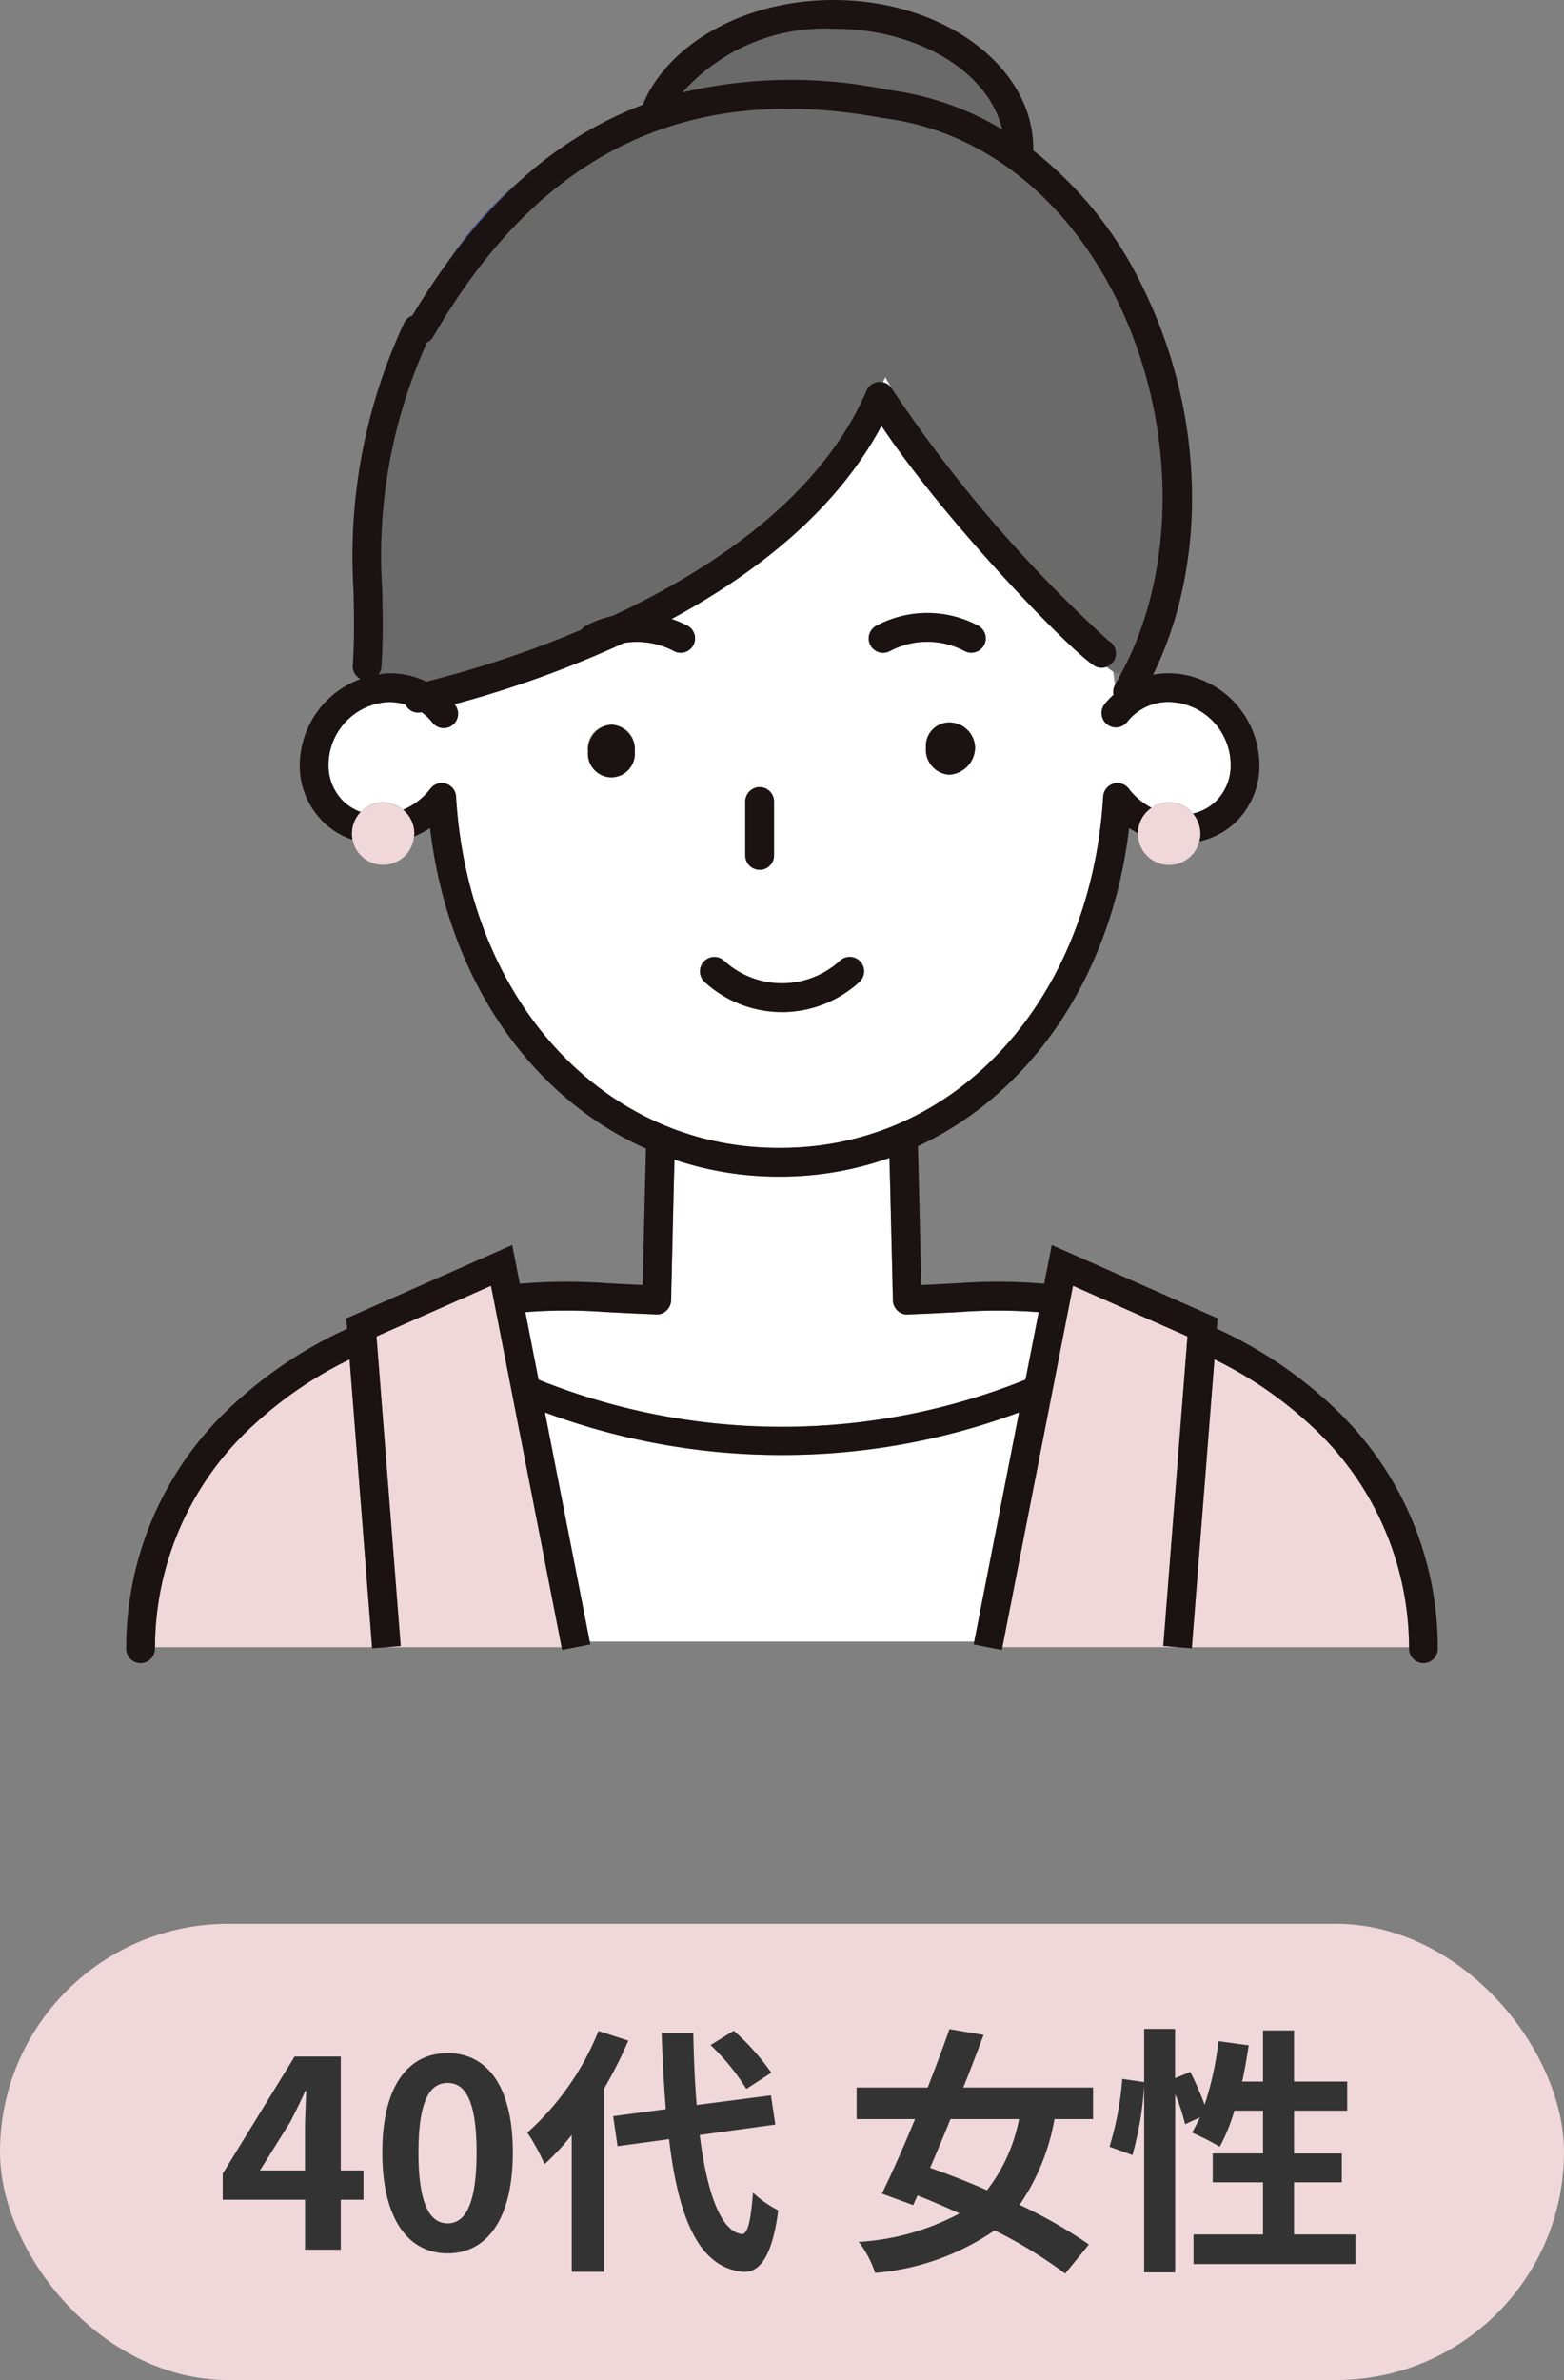 <svg xmlns="http://www.w3.org/2000/svg" xmlns:xlink="http://www.w3.org/1999/xlink" width="72" height="109.556" viewBox="0 0 72 109.556">
  <rect x="0" y="0" width="72" height="109.556" fill="#808080" stroke="none"/>
  <defs>
    <clipPath id="clip-path">
      <rect id="長方形_115" data-name="長方形 115" width="60.383" height="76.557" fill="none"/>
    </clipPath>
  </defs>
  <g id="グループ_1488" data-name="グループ 1488" transform="translate(-272 -2470.443)">
    <g id="グループ_1418" data-name="グループ 1418" transform="translate(277.809 2470.443)">
      <g id="グループ_331" data-name="グループ 331" transform="translate(0 0)" clip-path="url(#clip-path)">
        <path id="パス_956" data-name="パス 956" d="M43.845,70.606l.608-3.113a23.645,23.645,0,0,0-3.6-.011c-.817.046-1.622.085-2.426.115a.611.611,0,0,1-.477-.178.667.667,0,0,1-.209-.466l-.061-2.583c-.029-1.255-.061-2.663-.1-3.98a14.936,14.936,0,0,1-4.994.862h-.131a14.973,14.973,0,0,1-4.771-.78c-.037,1.358-.07,2.81-.1,4.1l-.056,2.378a.661.661,0,0,1-.21.466.611.611,0,0,1-.478.178q-1.207-.046-2.415-.114a23.647,23.647,0,0,0-3.607.012l.607,3.11a30.049,30.049,0,0,0,22.415,0" transform="translate(-2.446 -7.094)" fill="#fff"/>
        <path id="パス_957" data-name="パス 957" d="M32.757,75.63a30.893,30.893,0,0,1-10.913-1.96l2.062,10.548h17.7L43.671,73.67a30.893,30.893,0,0,1-10.913,1.96" transform="translate(-2.566 -8.654)" fill="#fff"/>
        <path id="パス_958" data-name="パス 958" d="M10.461,70.906A18.153,18.153,0,0,0,6.11,73.863,13.881,13.881,0,0,0,1.5,84.154H11.5Z" transform="translate(-0.177 -8.329)" fill="#f0d7da"/>
        <path id="パス_959" data-name="パス 959" d="M60.979,73.863a18.283,18.283,0,0,0-4.351-2.96l-1.035,13.25h9.993a13.885,13.885,0,0,0-4.607-10.29" transform="translate(-6.531 -8.329)" fill="#f0d7da"/>
        <path id="パス_960" data-name="パス 960" d="M38.451,4.306a13.517,13.517,0,0,1,5.283,1.822c-.608-2.62-3.85-4.629-7.757-4.629a8.756,8.756,0,0,0-6.947,2.932,21.793,21.793,0,0,1,9.422-.125" transform="translate(-3.41 -0.176)" fill="#6a6a6a"/>
        <path id="パス_961" data-name="パス 961" d="M1.327,80.622A13.884,13.884,0,0,1,5.933,70.331a18.176,18.176,0,0,1,4.351-2.956l1.035,13.248,0,.051.66-.051.66-.052L11.529,66.32l5.262-2.327,3.25,16.629.025.126,1.3-.253-.026-.133L19.277,69.814a31.377,31.377,0,0,0,21.828,0L39.042,80.362l-.026.133,1.3.253.026-.126,3.249-16.629,5.262,2.327L47.739,80.57l.66.052.66.051,0-.051L50.1,67.372a18.254,18.254,0,0,1,4.351,2.959,13.885,13.885,0,0,1,4.607,10.291c0,.024,0,.047,0,.071a.662.662,0,0,0,.662.661h0a.662.662,0,0,0,.661-.663A15.178,15.178,0,0,0,55.35,69.361a19.717,19.717,0,0,0-5.142-3.4l.037-.477L42.61,62.11l-.349,1.781a24.837,24.837,0,0,0-3.938-.026c-.574.032-1.147.062-1.721.086l-.044-1.908c-.033-1.416-.07-3.025-.11-4.483,5.195-2.417,8.914-7.8,9.723-14.646a4.264,4.264,0,0,0,.41.241,1.431,1.431,0,0,1,.627-1.173,3.113,3.113,0,0,1-1.049-.878.662.662,0,0,0-1.188.36c-.56,9.38-6.792,16.169-14.834,16.169h-.119c-8.037,0-14.27-6.79-14.828-16.169A.663.663,0,0,0,14,41.1a3.1,3.1,0,0,1-1.257.969,1.423,1.423,0,0,1,.519,1.1c0,.048-.01.092-.014.138a4.3,4.3,0,0,0,.74-.392c.82,6.946,4.632,12.39,9.942,14.755-.041,1.491-.079,3.134-.112,4.579l-.04,1.7c-.573-.025-1.146-.054-1.71-.086a25.171,25.171,0,0,0-3.948.029l-.349-1.784-7.635,3.378.037.478A19.652,19.652,0,0,0,5.033,69.36,15.178,15.178,0,0,0,0,80.692a.662.662,0,0,0,.661.663h0a.663.663,0,0,0,.662-.661c0-.025,0-.048,0-.071M18.376,65.2a23.876,23.876,0,0,1,3.607-.012q1.209.067,2.415.114a.605.605,0,0,0,.478-.178.659.659,0,0,0,.21-.465l.056-2.379c.029-1.292.062-2.745.1-4.1a14.973,14.973,0,0,0,4.771.781h.131a14.937,14.937,0,0,0,4.994-.863c.036,1.318.068,2.725.1,3.98l.061,2.584a.665.665,0,0,0,.209.465.6.6,0,0,0,.477.178c.8-.03,1.609-.069,2.426-.115a23.875,23.875,0,0,1,3.6.011L41.4,68.309a30.04,30.04,0,0,1-22.415,0Z" transform="translate(0 -4.798)" fill="#1a1311"/>
        <path id="パス_962" data-name="パス 962" d="M50.344,40.056a2.239,2.239,0,0,0,1.005-.513,2.311,2.311,0,0,0,.737-1.739,2.905,2.905,0,0,0-2.674-2.874,2.4,2.4,0,0,0-2.094.918.662.662,0,0,1-1.043-.815,3.722,3.722,0,0,1,.42-.446.655.655,0,0,1,.065-.444c-.03-.207-.05-.418-.086-.622a2.394,2.394,0,0,1-.3-.218.627.627,0,0,1-.514-.023c-.89-.446-6.779-6.469-9.853-11.07-2.1,3.952-5.873,6.84-9.659,8.892a4.991,4.991,0,0,1,.725.306.662.662,0,0,1-.311,1.247.669.669,0,0,1-.31-.078,3.651,3.651,0,0,0-2.3-.374,48.75,48.75,0,0,1-7.8,2.819l.01.011a.662.662,0,0,1-1.043.815,2.408,2.408,0,0,0-.481-.458l-.028.006a.647.647,0,0,1-.716-.359,2.52,2.52,0,0,0-.869-.108A2.9,2.9,0,0,0,10.556,37.8a2.311,2.311,0,0,0,.737,1.739,2.228,2.228,0,0,0,.746.442,1.416,1.416,0,0,1,1.946-.1,3.1,3.1,0,0,0,1.257-.969.663.663,0,0,1,1.189.36c.56,9.379,6.791,16.169,14.829,16.169h.118c8.042,0,14.273-6.789,14.834-16.169a.663.663,0,0,1,1.189-.36,3.1,3.1,0,0,0,1.048.878,1.423,1.423,0,0,1,1.9.264M23.583,38.4A1.114,1.114,0,0,1,22.5,37.211a1.086,1.086,0,1,1,2.15,0A1.1,1.1,0,0,1,23.583,38.4M29.74,39.5a.662.662,0,1,1,1.324,0v2.484a.662.662,0,0,1-1.324,0Zm-1.913,7.374a.663.663,0,0,1,.935-.044,3.951,3.951,0,0,0,5.338,0,.662.662,0,1,1,.891.979,5.268,5.268,0,0,1-7.121,0,.661.661,0,0,1-.044-.935m11.295-8.609a1.153,1.153,0,0,1-1.063-1.242,1.081,1.081,0,0,1,1.063-1.163,1.192,1.192,0,0,1,1.2,1.163,1.263,1.263,0,0,1-1.2,1.242M40.734,32.3a.663.663,0,0,1-.586.352.678.678,0,0,1-.31-.077,3.654,3.654,0,0,0-3.433,0,.663.663,0,1,1-.62-1.171,4.989,4.989,0,0,1,4.674,0,.663.663,0,0,1,.275.9" transform="translate(-1.24 -2.609)" fill="#fff"/>
        <path id="パス_963" data-name="パス 963" d="M39.466,19.905a.661.661,0,0,1,.429.307c-.106-.182-.207-.364-.31-.547-.038.081-.08.16-.119.24" transform="translate(-4.636 -2.31)" fill="#fff"/>
        <path id="パス_964" data-name="パス 964" d="M42.781,37.683a1.081,1.081,0,0,0-1.063,1.162,1.153,1.153,0,0,0,1.063,1.243,1.263,1.263,0,0,0,1.2-1.243,1.191,1.191,0,0,0-1.2-1.162" transform="translate(-4.901 -4.427)" fill="#1a1311"/>
        <path id="パス_965" data-name="パス 965" d="M25.173,37.8a1.165,1.165,0,0,0-1.082,1.241,1.08,1.08,0,1,0,2.151,0A1.155,1.155,0,0,0,25.173,37.8" transform="translate(-2.83 -4.441)" fill="#1a1311"/>
        <path id="パス_966" data-name="パス 966" d="M20.27,9.252a17.584,17.584,0,0,0-3.5,3.9,23.7,23.7,0,0,1,3.5-3.9" transform="translate(-1.97 -1.087)" fill="#4054a0"/>
        <path id="パス_967" data-name="パス 967" d="M32.955,44.864a.662.662,0,0,0,.662-.662V41.719a.662.662,0,0,0-1.324,0V44.2a.662.662,0,0,0,.662.662" transform="translate(-3.793 -4.823)" fill="#1a1311"/>
        <path id="パス_968" data-name="パス 968" d="M43.77,32.556a4.986,4.986,0,0,0-4.675,0,.662.662,0,0,0,.62,1.17,3.661,3.661,0,0,1,3.434,0,.662.662,0,1,0,.62-1.17" transform="translate(-4.551 -3.756)" fill="#1a1311"/>
        <path id="パス_969" data-name="パス 969" d="M47.316,31.735c2.63-4.782,2.6-11.618-.13-17.206-2.345-4.8-6.282-7.872-10.8-8.425-9.061-1.686-15.818,1.606-20.7,10.064a.66.66,0,0,1-.288.267,23.783,23.783,0,0,0-2.062,11.352c.025,1.135.051,2.308-.037,3.594a.642.642,0,0,1-.131.333c.1-.013.188-.041.286-.047a3.808,3.808,0,0,1,1.908.375,48.72,48.72,0,0,0,7.133-2.385.646.646,0,0,1,.215-.189,4.934,4.934,0,0,1,1.23-.454c4.571-2.133,9.581-5.468,11.69-10.367a.658.658,0,0,1,.564-.4.7.7,0,0,1,.183.012c.038-.079.08-.158.118-.24.1.183.2.365.311.547a62.588,62.588,0,0,0,9.966,11.591.675.675,0,0,1,.267.894.664.664,0,0,1-.354.308,2.394,2.394,0,0,0,.3.218,1.373,1.373,0,0,0,.334.156" transform="translate(-1.547 -0.667)" fill="#6a6a6a"/>
        <path id="パス_970" data-name="パス 970" d="M33.706,52.453a5.283,5.283,0,0,0,3.561-1.385.662.662,0,0,0-.891-.98,3.949,3.949,0,0,1-5.338,0,.662.662,0,0,0-.891.98,5.283,5.283,0,0,0,3.56,1.385" transform="translate(-3.516 -5.864)" fill="#1a1311"/>
        <path id="パス_971" data-name="パス 971" d="M11.862,37.378a2.253,2.253,0,0,1-.747-.442,2.314,2.314,0,0,1-.737-1.739,2.906,2.906,0,0,1,2.674-2.875,2.547,2.547,0,0,1,.869.108.647.647,0,0,0,.716.359l.028-.005a2.4,2.4,0,0,1,.481.457.662.662,0,1,0,1.042-.815l-.009-.01a48.856,48.856,0,0,0,7.8-2.82,3.66,3.66,0,0,1,2.3.374.652.652,0,0,0,.309.078A.662.662,0,0,0,26.9,28.8a5.037,5.037,0,0,0-.725-.307c3.786-2.051,7.559-4.94,9.659-8.891,3.074,4.6,8.963,10.624,9.853,11.07a.624.624,0,0,0,.514.022.661.661,0,0,0,.354-.308.675.675,0,0,0-.267-.894A62.588,62.588,0,0,1,36.322,17.9a.666.666,0,0,0-.43-.307.7.7,0,0,0-.183-.012.658.658,0,0,0-.563.4c-2.109,4.9-7.119,8.234-11.69,10.367a4.969,4.969,0,0,0-1.23.454.656.656,0,0,0-.215.189,48.609,48.609,0,0,1-7.133,2.385A3.808,3.808,0,0,0,12.97,31c-.1.006-.19.034-.286.047a.642.642,0,0,0,.131-.333c.088-1.286.062-2.459.037-3.594a23.784,23.784,0,0,1,2.062-11.352A.66.66,0,0,0,15.2,15.5C20.084,7.043,26.841,3.752,35.9,5.437c4.519.553,8.456,3.625,10.8,8.426,2.729,5.588,2.76,12.424.13,17.206-.08.145-.154.295-.239.436-.005.01,0,.021-.01.03a.651.651,0,0,0-.065.444,3.785,3.785,0,0,0-.42.446.662.662,0,0,0,1.043.815,2.4,2.4,0,0,1,2.094-.918A2.906,2.906,0,0,1,51.91,35.2a2.314,2.314,0,0,1-.737,1.739,2.256,2.256,0,0,1-1.006.513,1.419,1.419,0,0,1,.344.922,1.4,1.4,0,0,1-.052.361,3.549,3.549,0,0,0,1.605-.817A3.626,3.626,0,0,0,53.233,35.2,4.248,4.248,0,0,0,49.319,31a3.794,3.794,0,0,0-.983.061c2.529-5.146,2.393-11.972-.444-17.779a17.731,17.731,0,0,0-5.075-6.36c0-.029.005-.056.005-.083C42.822,3.069,38.7,0,33.63,0,29.5,0,26,2.033,24.845,4.823a17.75,17.75,0,0,0-5.481,3.342,23.7,23.7,0,0,0-3.5,3.9c-.56.771-1.1,1.581-1.624,2.46a.66.66,0,0,0-.392.365,25.363,25.363,0,0,0-2.319,12.261c.024,1.1.049,2.248-.034,3.475a.659.659,0,0,0,.355.63A4.254,4.254,0,0,0,9.055,35.2a3.621,3.621,0,0,0,1.17,2.718,3.527,3.527,0,0,0,1.263.738,1.486,1.486,0,0,1-.028-.282,1.427,1.427,0,0,1,.4-.993M33.63,1.324c3.907,0,7.149,2.008,7.757,4.629A13.508,13.508,0,0,0,36.1,4.13a21.807,21.807,0,0,0-9.422.124A8.759,8.759,0,0,1,33.63,1.324" transform="translate(-1.064 0)" fill="#1a1311"/>
        <path id="パス_972" data-name="パス 972" d="M14.128,42.191a1.43,1.43,0,0,0-2.348,1.1,1.471,1.471,0,0,0,.028.282,1.429,1.429,0,0,0,2.825-.144c0-.046.014-.09.014-.138a1.426,1.426,0,0,0-.519-1.1" transform="translate(-1.384 -4.916)" fill="#f0d7da"/>
        <path id="パス_973" data-name="パス 973" d="M55.3,42.365a1.428,1.428,0,0,0-2.521.909l0,.013a1.434,1.434,0,1,0,2.523-.922" transform="translate(-6.2 -4.917)" fill="#f0d7da"/>
        <path id="パス_974" data-name="パス 974" d="M18.326,67.074,13.064,69.4l1.115,14.25-.66.052h8.057Z" transform="translate(-1.535 -7.879)" fill="#f0d7da"/>
        <path id="パス_975" data-name="パス 975" d="M54.222,69.4l-5.262-2.327L45.711,83.7h8.057l-.66-.051Z" transform="translate(-5.37 -7.879)" fill="#f0d7da"/>
      </g>
    </g>
    <g id="グループ_1417" data-name="グループ 1417" transform="translate(-912 -1406.709)">
      <g id="グループ_263" data-name="グループ 263" transform="translate(1183 3964.905)">
        <rect id="長方形_85" data-name="長方形 85" width="72" height="21" rx="10.5" transform="translate(1 0.804)" fill="#f0d7da"/>
        <path id="パス_1793" data-name="パス 1793" d="M1.968-3.648l1.38-2.208c.252-.48.492-.972.708-1.452H4.1c-.024.528-.06,1.332-.06,1.848v1.812ZM4.044,0H5.688V-2.3H6.732V-3.648H5.688V-8.892H3.564L.252-3.5v1.2H4.044Zm6.564.168c1.812,0,3-1.584,3-4.644s-1.188-4.572-3-4.572S7.6-7.548,7.6-4.476,8.8.168,10.608.168Zm0-1.38c-.768,0-1.344-.768-1.344-3.264s.576-3.2,1.344-3.2,1.332.72,1.332,3.2S11.376-1.212,10.608-1.212Zm14.9-6.936a10.839,10.839,0,0,0-1.728-1.932l-1.068.66A10.21,10.21,0,0,1,24.36-7.4Zm-7.956-1.92a12.543,12.543,0,0,1-3.276,4.68,9.165,9.165,0,0,1,.792,1.452A11.307,11.307,0,0,0,16.32-5.28v6.3h1.488V-7.416a19.065,19.065,0,0,0,1.116-2.208ZM25.692-5.76l-.2-1.344-3.42.444c-.084-1.02-.132-2.148-.156-3.324H20.46c.036,1.26.108,2.436.192,3.516l-2.424.324.2,1.38L20.8-5.088c.432,3.66,1.38,5.916,3.408,6.108.672.036,1.32-.516,1.62-2.832a4.91,4.91,0,0,1-1.164-.816C24.564-1.3,24.42-.7,24.144-.72c-.96-.12-1.6-1.9-1.932-4.56Zm11.22-.252a7.679,7.679,0,0,1-1.476,3.276c-.9-.4-1.8-.744-2.616-1.032.3-.708.624-1.464.936-2.244Zm3.408,0V-7.464H34.344c.336-.828.648-1.656.936-2.424l-1.572-.264c-.288.828-.636,1.752-1,2.688H29.436v1.452h2.688C31.6-4.728,31.056-3.516,30.6-2.58l1.44.528.2-.444c.636.252,1.284.528,1.932.828A11.215,11.215,0,0,1,29.532-.36a4.811,4.811,0,0,1,.756,1.428,11.4,11.4,0,0,0,5.5-1.956A20.843,20.843,0,0,1,39.036,1.1L40.128-.24a21.821,21.821,0,0,0-3.192-1.824,9.99,9.99,0,0,0,1.608-3.948ZM49.572-.7V-3.1h2.2V-4.428h-2.2V-6.4H52.02V-7.74H49.572v-2.352H48.144V-7.74h-.96c.12-.54.216-1.1.3-1.668L46.092-9.6a14.524,14.524,0,0,1-.636,2.928,13.759,13.759,0,0,0-.66-1.512l-.7.288v-2.268H42.672v2.448L41.664-7.86a14.262,14.262,0,0,1-.588,3.12l1.056.384a15.292,15.292,0,0,0,.54-3.18v8.58H44.1v-8.2a8.344,8.344,0,0,1,.456,1.38l.684-.312c-.12.252-.24.48-.36.7a12.619,12.619,0,0,1,1.272.648A8.2,8.2,0,0,0,46.824-6.4h1.32v1.968H45.828V-3.1h2.316V-.7h-3.2V.66H52.4V-.7Z" transform="translate(11 15.804)" fill="#333"/>
      </g>
    </g>
  </g>
</svg>
